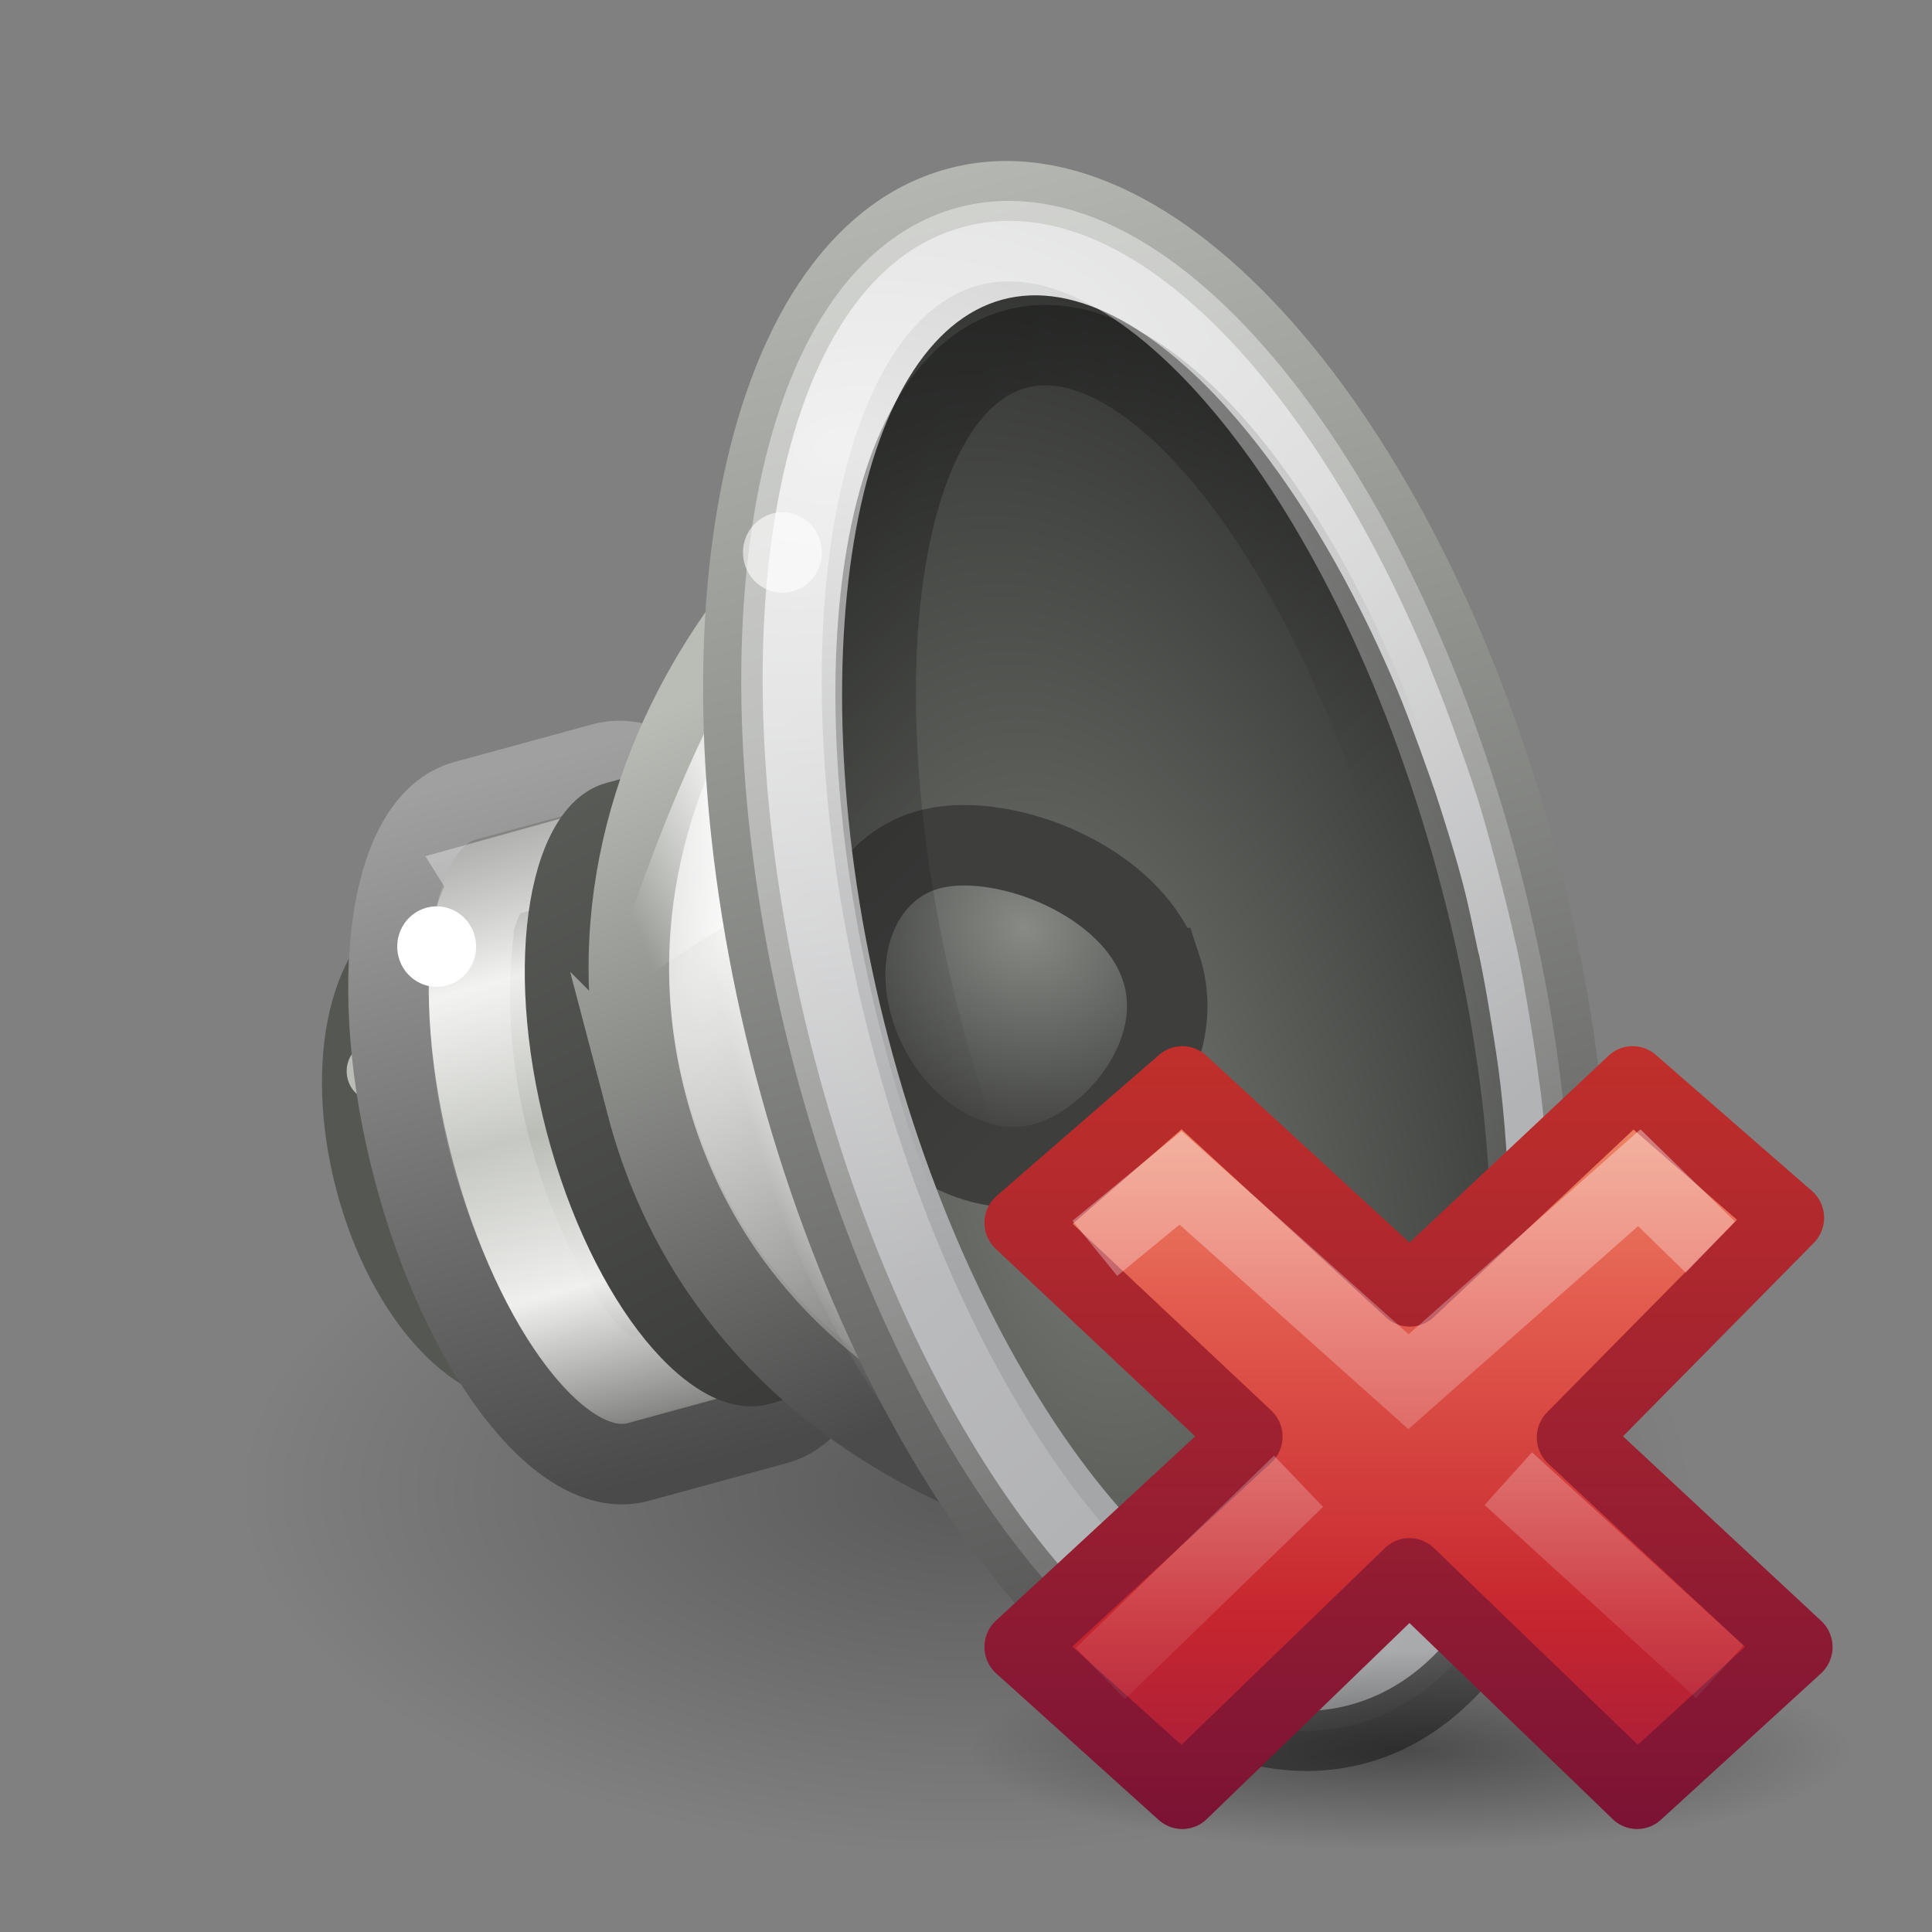 <svg height="24" width="24" xmlns="http://www.w3.org/2000/svg" xmlns:xlink="http://www.w3.org/1999/xlink"><rect width="100%" height="100%" fill="#808080" stroke="none"/><linearGradient id="a"><stop offset="0"/><stop offset="1" stop-opacity="0"/></linearGradient><linearGradient id="b"><stop offset="0" stop-color="#fff"/><stop offset="1" stop-color="#fff" stop-opacity="0"/></linearGradient><linearGradient id="c" gradientTransform="matrix(.519 -.142 .142 .54 -2.701 .511)" gradientUnits="userSpaceOnUse" x1="16.79" x2="29.694" xlink:href="#b" y1="21.27" y2="46.259"/><linearGradient id="d" gradientTransform="matrix(.406 -.111 .12 .459 .986 1.933)" gradientUnits="userSpaceOnUse" x1="23.238" x2="29.893" xlink:href="#a" y1="12.159" y2="26.354"/><radialGradient id="e" cx="30.685" cy="42.261" gradientTransform="matrix(1.902 -.459 -.321 -1.222 -34.319 71.254)" gradientUnits="userSpaceOnUse" r="8.228"><stop offset="0" stop-color="#e8e8e8"/><stop offset="1" stop-color="#a5a6a8"/></radialGradient><radialGradient id="f" cx="23.165" cy="30.233" gradientTransform="matrix(1.004 -.221 .381 1.799 -21.339 -34.688)" gradientUnits="userSpaceOnUse" r="8.189"><stop offset="0" stop-color="#767973"/><stop offset="1" stop-color="#202120"/></radialGradient><linearGradient id="g" gradientTransform="matrix(.58 -.159 .149 .569 -4.457 .118)" gradientUnits="userSpaceOnUse" x1="33.431" x2="33.431" y1="45.052" y2=".31"><stop offset="0" stop-color="#4c4c4c"/><stop offset="1" stop-color="#d3d7cf"/></linearGradient><linearGradient id="h" gradientTransform="matrix(.384 -.105 .099 .379 3.939 5.887)" gradientUnits="userSpaceOnUse" x1="19.24" x2="11.324" xlink:href="#b" y1="4.811" y2="35.458"/><linearGradient id="i" gradientTransform="matrix(.316 -.086 .127 .483 1.728 2.513)" gradientUnits="userSpaceOnUse" x1="20.226" x2="11.438" y1="20.334" y2="21.75"><stop offset="0" stop-color="#fff" stop-opacity="0"/><stop offset=".5" stop-color="#fff"/><stop offset="1" stop-color="#fff" stop-opacity="0"/></linearGradient><radialGradient id="j" cx="23.987" cy="27.053" gradientTransform="matrix(-.152 .042 -.163 -.622 18.412 28.926)" gradientUnits="userSpaceOnUse" r="7.75" xlink:href="#b"/><radialGradient id="k" cx="9.32" cy="18.817" gradientTransform="matrix(.404 .16 -.29 .689 10.716 -2.9)" gradientUnits="userSpaceOnUse" r="12.5"><stop offset="0" stop-color="#eeeeec"/><stop offset="1" stop-color="#61635f"/></radialGradient><linearGradient id="l" gradientTransform="matrix(.431 -.118 .111 .424 2.778 5.159)" gradientUnits="userSpaceOnUse" x1="7.75" x2="4.643" y1="33.047" y2="12.064"><stop offset="0" stop-color="#4b4b4b"/><stop offset="1" stop-color="#babdb6"/></linearGradient><linearGradient id="m" gradientTransform="matrix(.473 -.129 .127 .483 -31.974 13.281)" gradientUnits="userSpaceOnUse" x1="80.693" x2="77.125" y1="31.561" y2="14"><stop offset="0" stop-color="#383937"/><stop offset="1" stop-color="#595b57"/></linearGradient><linearGradient id="n" gradientTransform="matrix(.058 .221 -.205 .056 -7.779 -6.205)" gradientUnits="userSpaceOnUse" spreadMethod="reflect" x1="102.357" x2="82.681" y1="-41.092" y2="-41.092"><stop offset="0" stop-color="#babdb6"/><stop offset=".437" stop-color="#eeeeec"/><stop offset="1" stop-color="#555753"/></linearGradient><linearGradient id="o" gradientTransform="matrix(.127 .483 -.473 .129 -.215 -32.381)" gradientUnits="userSpaceOnUse" x1="84.426" x2="102.426" y1="8.293" y2="8.293"><stop offset="0" stop-color="#a0a0a0"/><stop offset="1" stop-color="#4a4a4a"/></linearGradient><radialGradient id="p" cx="11.402" cy="36.863" gradientTransform="matrix(.842 0 0 .421 2.405 2.99)" gradientUnits="userSpaceOnUse" r="10.695" xlink:href="#a"/><linearGradient id="q" gradientTransform="matrix(.423 -.116 .127 .483 1.761 4.057)" gradientUnits="userSpaceOnUse" x1="9.883" x2="5.101" xlink:href="#b" y1="14.051" y2="30.001"/><radialGradient id="r" cx="20.884" cy="20.434" gradientTransform="matrix(.7 -.153 .223 .682 -6.444 .783)" gradientUnits="userSpaceOnUse" r="4"><stop offset="0" stop-color="#878a85"/><stop offset="1" stop-color="#3e3f3d"/></radialGradient><radialGradient id="s" cx="11.031" cy="17.125" gradientTransform="matrix(.636 0 0 .143 8.981 18.449)" gradientUnits="userSpaceOnUse" r="9.844" xlink:href="#a"/><linearGradient id="t" gradientTransform="matrix(.579 0 0 .556 34.075 10.497)" gradientUnits="userSpaceOnUse" x1="11.192" x2="11.192" y1="-.741" y2="30.298"><stop offset="0" stop-color="#f8b17e"/><stop offset=".312" stop-color="#e35d4f"/><stop offset=".571" stop-color="#c6262e"/><stop offset="1" stop-color="#690b54"/></linearGradient><linearGradient id="u" gradientUnits="userSpaceOnUse" x1="41.225" x2="41.225" y1="23.238" y2="7.39"><stop offset="0" stop-color="#791235"/><stop offset="1" stop-color="#dd3b27"/></linearGradient><linearGradient id="v" gradientTransform="matrix(.308 -.295 .308 .295 25.945 17.144)" gradientUnits="userSpaceOnUse" x1="36.011" x2="16.331" xlink:href="#b" y1="13.023" y2="32.702"/><linearGradient id="w" gradientTransform="matrix(.308 -.295 .308 .295 25.635 17.293)" gradientUnits="userSpaceOnUse" x1="28.449" x2="16.331" xlink:href="#b" y1="20.584" y2="32.702"/><path d="m21 18.5c0 2.485-4.029 4.5-9 4.5-4.971 0-9-2.015-9-4.5 0-2.485 4.029-4.5 9-4.5 4.971 0 9 2.015 9 4.5z" fill="url(#p)" opacity=".3"/><path d="m7.503 13.877c.385 1.467.062 2.83-.723 3.045-.784.214-1.732-.801-2.118-2.268-.385-1.467-.062-2.83.723-3.045.784-.214 1.732.801 2.118 2.268z" fill="#2e3436" stroke="#555753" stroke-linecap="round"/><path d="m5.029 13.21c.053.2-.064.406-.26.459-.196.054-.398-.065-.45-.265-.053-.2.064-.406.26-.459.196-.054.398.065.45.265z" fill="#babdb6"/><path d="m5.774 9.949c-.947.259-1.233 2.309-.638 4.575.595 2.266 1.847 3.896 2.794 3.637l1.716-.469c.947-.259 1.233-2.309.638-4.575-.595-2.266-1.847-3.896-2.794-3.637z" fill="url(#n)" stroke="url(#o)"/><path d="m7.75 10.469c-.562.156-1.125.312-1.688.469.038.061-.195.428-.179.629-.151 1.234.066 2.498.519 3.649.262.621.562 1.255 1.052 1.731.214.131.236.265.44.164.504-.131 1.008-.261 1.512-.392-.095.024.148-.307.137-.447.184-.913.043-1.857-.163-2.754-.246-.956-.617-1.904-1.237-2.682-.06-.125-.436-.373-.393-.367z" fill="none" opacity=".4" stroke="url(#q)" stroke-linecap="round"/><path d="m7.528 9.728c-.966.264-1.296 2.206-.737 4.335.559 2.129 1.797 3.642 2.763 3.378l.302-.083c.966-.264 1.296-2.206.737-4.335-.559-2.129-1.797-3.642-2.763-3.378l-.302.082z" fill="url(#m)"/><path d="m8.035 13.731c1.17 4.457 6.188 5.815 8.881 5.079 1.864-.51 2.49-4.044 1.474-7.91-1.015-3.866-3.289-6.608-5.153-6.098-2.693.736-6.373 4.472-5.202 8.929z" fill="url(#k)" stroke="url(#l)" stroke-linecap="round"/><path d="m18.864 10.77c1.191 4.535-.016 8.805-2.696 9.538-2.68.733-5.818-2.35-7.008-6.885-1.191-4.535.016-8.805 2.696-9.538 2.68-.733 5.818 2.35 7.008 6.885z" fill="url(#j)"/><path d="m10.054 7.121c-1.046 1.008-1.927 3.257-2.632 5.483 1.135-.893 2.351-1.658 3.565-1.881z" fill="url(#i)" fill-rule="evenodd" opacity=".734"/><g stroke-linecap="round"><path d="m9.97 8.534c-.934 1.336-1.457 3.029-.968 4.895.489 1.865 1.77 3.065 3.231 3.744 9.527 2.176 4.143-15.648-2.263-8.639z" fill="none" opacity=".4" stroke="url(#h)"/><path d="m18.864 10.77c1.366 5.202.46 9.97-2.024 10.649-2.484.679-5.604-2.987-6.97-8.189-1.366-5.202-.46-9.97 2.024-10.649 2.484-.679 5.604 2.987 6.97 8.189z" fill="url(#f)" stroke="url(#g)"/><path d="m14.425 12.026c.356 1.085-.629 2.244-1.529 2.441-.9.197-1.918-.524-2.274-1.608-.356-1.085.086-2.125.985-2.322.9-.197 2.461.405 2.817 1.489z" fill="url(#r)" stroke="#3e3f3d" stroke-width="1"/></g><path d="m11.957 2.822c-1.246.341-2.014 1.715-2.326 3.58-.312 1.865-.165 4.261.49 6.758.656 2.497 1.703 4.647 2.887 6.103 1.184 1.456 2.523 2.255 3.769 1.914 1.246-.341 2.014-1.715 2.326-3.58.195-1.166.212-2.549.038-4.023-.005-.046-.015-.093-.021-.14-.036-.284-.079-.564-.129-.854-.045-.271-.092-.541-.151-.816-.003-.015-.009-.03-.012-.045-.063-.291-.138-.584-.215-.88-.082-.311-.163-.618-.257-.917-.083-.266-.178-.528-.269-.784-.099-.277-.199-.542-.307-.806-.018-.044-.032-.088-.05-.132-.571-1.365-1.264-2.554-2.004-3.464-1.184-1.456-2.523-2.255-3.769-1.914zm.49.901c.91-.249 2.013.364 3.07 1.668.66.815 1.296 1.89 1.824 3.141.105.25.202.512.299.776.089.248.181.496.261.754.094.296.186.589.267.898.076.288.132.57.192.853.004.02.012.04.016.06.055.263.101.528.143.786.046.278.09.554.121.824.156 1.353.132 2.608-.04 3.651-.276 1.669-.931 2.762-1.841 3.011-.91.249-2.013-.364-3.07-1.668-1.057-1.305-2.047-3.266-2.651-5.568-.605-2.302-.708-4.506-.432-6.175.276-1.669.931-2.762 1.841-3.011z" fill="url(#e)"/><path d="m17.753 11.072c1.099 4.196.579 7.985-1.16 8.462s-4.04-2.538-5.139-6.735c-1.099-4.196-.579-7.985 1.16-8.462 1.74-.477 4.04 2.538 5.139 6.735z" fill="none" opacity=".3" stroke="url(#d)" stroke-linecap="round"/><path d="m5.898 11.63c.07.267-.085.541-.347.612-.261.071-.53-.087-.6-.354-.07-.267.085-.541.347-.612.261-.071.53.087.6.354z" fill="#fff"/><path d="m18.39 10.9c1.296 4.935.545 9.429-1.677 10.036-2.222.608-5.074-2.901-6.37-7.836-1.296-4.935-.545-9.429 1.677-10.036 2.222-.608 5.074 2.901 6.37 7.836z" fill="none" opacity=".4" stroke="url(#c)" stroke-linecap="round"/><path d="m10.193 6.734c.07.267-.085.541-.347.612-.261.071-.53-.087-.6-.354-.07-.267.085-.541.347-.612.261-.071.53.087.6.354z" fill="#fff" opacity=".6"/><g transform="matrix(.878 0 0 .884 3.449 3.271)"><path d="m22.263 20.901a6.263 1.409 0 0 1 -12.526 0 6.263 1.409 0 1 1 12.526 0z" fill="url(#s)" opacity=".4"/><g transform="translate(-25.022 -.941)"><path d="m46.522 20.386-3.185-2.946 3.065-3.086-2.209-1.912-3.154 2.941-3.218-2.941-2.299 1.982 3.218 3.004-3.218 2.956 2.299 2.059 3.214-3.088 3.222 3.088z" fill="url(#t)" stroke="url(#u)" stroke-linejoin="round"/><g fill="none"><path d="m44.934 14.418-.647-.627-3.265 2.866-3.226-2.864-.825.674" opacity=".5" stroke="url(#v)" stroke-linecap="square"/><path d="m45.427 20.732-2.993-2.713m-2.968.037-2.804 2.702" opacity=".4" stroke="url(#w)"/></g></g></g></svg>